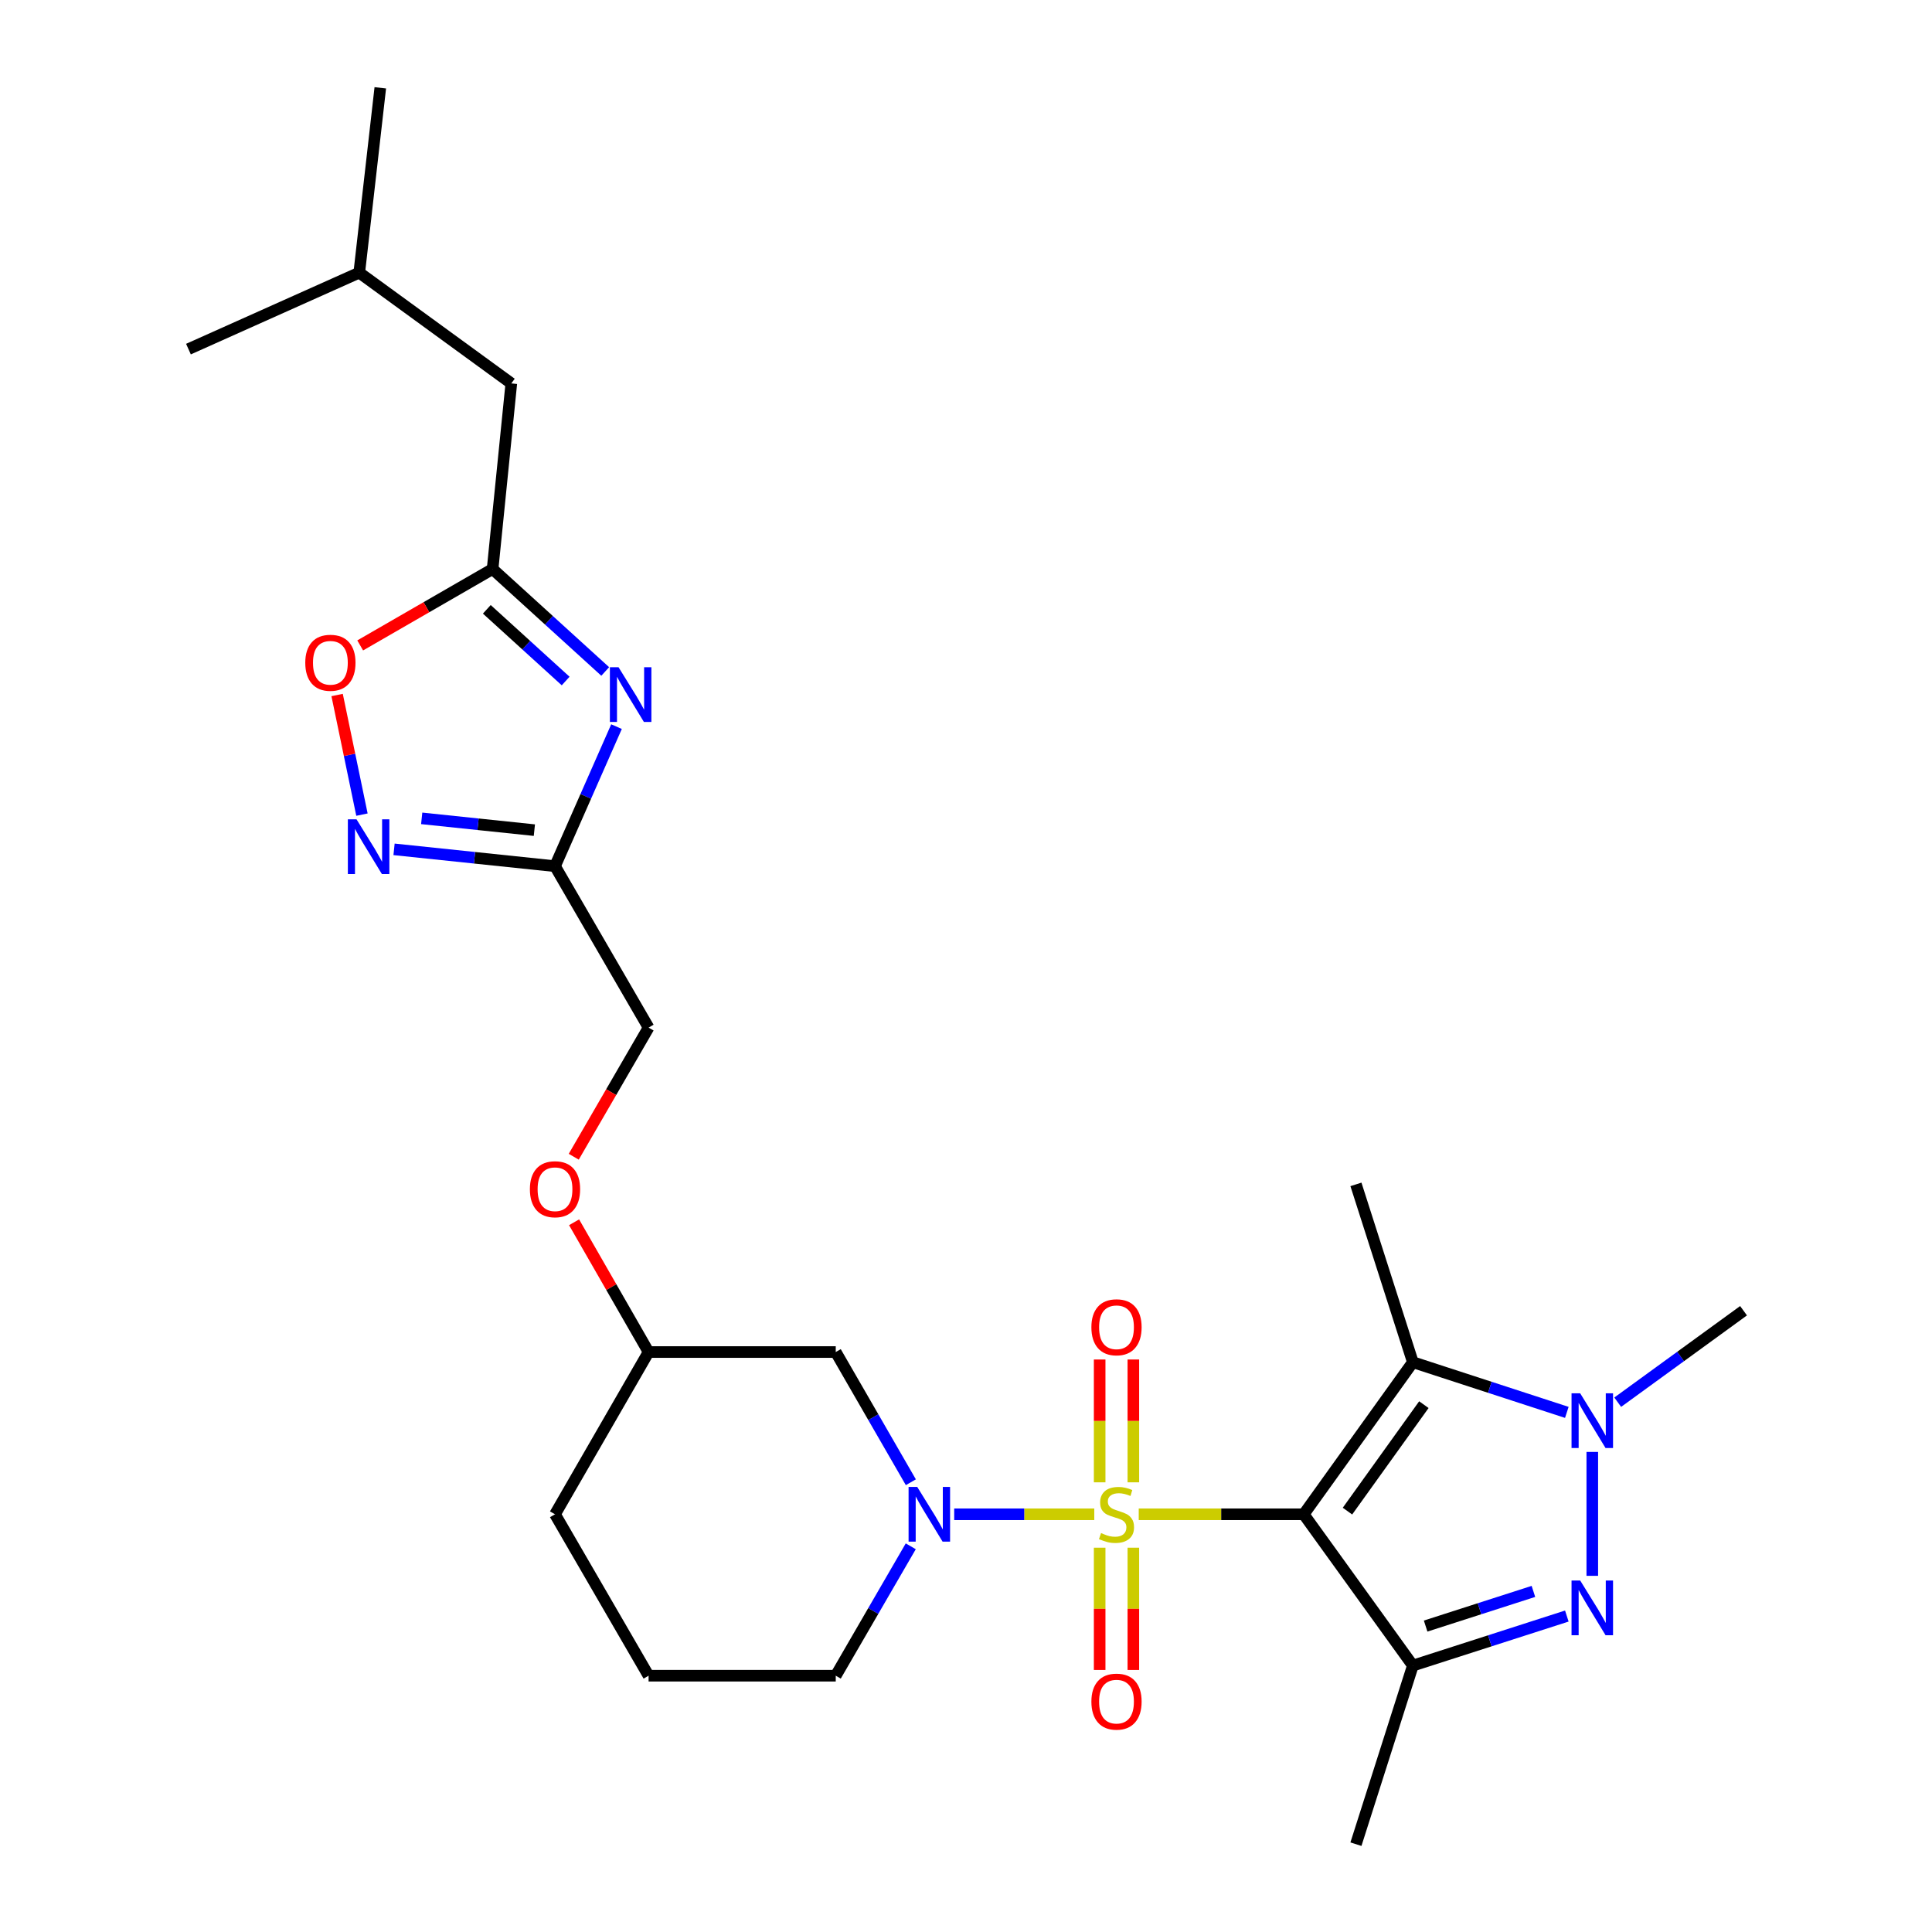 <?xml version='1.0' encoding='iso-8859-1'?>
<svg version='1.1' baseProfile='full'
              xmlns='http://www.w3.org/2000/svg'
                      xmlns:rdkit='http://www.rdkit.org/xml'
                      xmlns:xlink='http://www.w3.org/1999/xlink'
                  xml:space='preserve'
width='1000px' height='1000px' viewBox='0 0 1000 1000'>
<!-- END OF HEADER -->
<rect style='opacity:1.0;fill:#FFFFFF;stroke:none' width='1000' height='1000' x='0' y='0'> </rect>
<path class='bond-0' d='M 589.405,783.791 L 632.105,783.791' style='fill:none;fill-rule:evenodd;stroke:#CCCC00;stroke-width:6px;stroke-linecap:butt;stroke-linejoin:miter;stroke-opacity:1' />
<path class='bond-0' d='M 632.105,783.791 L 674.805,783.791' style='fill:none;fill-rule:evenodd;stroke:#000000;stroke-width:6px;stroke-linecap:butt;stroke-linejoin:miter;stroke-opacity:1' />
<path class='bond-5' d='M 566.4,783.791 L 530.147,783.791' style='fill:none;fill-rule:evenodd;stroke:#CCCC00;stroke-width:6px;stroke-linecap:butt;stroke-linejoin:miter;stroke-opacity:1' />
<path class='bond-5' d='M 530.147,783.791 L 493.893,783.791' style='fill:none;fill-rule:evenodd;stroke:#0000FF;stroke-width:6px;stroke-linecap:butt;stroke-linejoin:miter;stroke-opacity:1' />
<path class='bond-12' d='M 569.182,801.093 L 569.182,832.729' style='fill:none;fill-rule:evenodd;stroke:#CCCC00;stroke-width:6px;stroke-linecap:butt;stroke-linejoin:miter;stroke-opacity:1' />
<path class='bond-12' d='M 569.182,832.729 L 569.182,864.365' style='fill:none;fill-rule:evenodd;stroke:#FF0000;stroke-width:6px;stroke-linecap:butt;stroke-linejoin:miter;stroke-opacity:1' />
<path class='bond-12' d='M 586.623,801.093 L 586.623,832.729' style='fill:none;fill-rule:evenodd;stroke:#CCCC00;stroke-width:6px;stroke-linecap:butt;stroke-linejoin:miter;stroke-opacity:1' />
<path class='bond-12' d='M 586.623,832.729 L 586.623,864.365' style='fill:none;fill-rule:evenodd;stroke:#FF0000;stroke-width:6px;stroke-linecap:butt;stroke-linejoin:miter;stroke-opacity:1' />
<path class='bond-13' d='M 586.623,767.248 L 586.623,735.462' style='fill:none;fill-rule:evenodd;stroke:#CCCC00;stroke-width:6px;stroke-linecap:butt;stroke-linejoin:miter;stroke-opacity:1' />
<path class='bond-13' d='M 586.623,735.462 L 586.623,703.676' style='fill:none;fill-rule:evenodd;stroke:#FF0000;stroke-width:6px;stroke-linecap:butt;stroke-linejoin:miter;stroke-opacity:1' />
<path class='bond-13' d='M 569.182,767.248 L 569.182,735.462' style='fill:none;fill-rule:evenodd;stroke:#CCCC00;stroke-width:6px;stroke-linecap:butt;stroke-linejoin:miter;stroke-opacity:1' />
<path class='bond-13' d='M 569.182,735.462 L 569.182,703.676' style='fill:none;fill-rule:evenodd;stroke:#FF0000;stroke-width:6px;stroke-linecap:butt;stroke-linejoin:miter;stroke-opacity:1' />
<path class='bond-1' d='M 674.805,783.791 L 731.294,862.1' style='fill:none;fill-rule:evenodd;stroke:#000000;stroke-width:6px;stroke-linecap:butt;stroke-linejoin:miter;stroke-opacity:1' />
<path class='bond-2' d='M 674.805,783.791 L 731.294,705.074' style='fill:none;fill-rule:evenodd;stroke:#000000;stroke-width:6px;stroke-linecap:butt;stroke-linejoin:miter;stroke-opacity:1' />
<path class='bond-2' d='M 697.448,782.152 L 736.99,727.05' style='fill:none;fill-rule:evenodd;stroke:#000000;stroke-width:6px;stroke-linecap:butt;stroke-linejoin:miter;stroke-opacity:1' />
<path class='bond-3' d='M 731.294,862.1 L 771.14,849.283' style='fill:none;fill-rule:evenodd;stroke:#000000;stroke-width:6px;stroke-linecap:butt;stroke-linejoin:miter;stroke-opacity:1' />
<path class='bond-3' d='M 771.14,849.283 L 810.987,836.466' style='fill:none;fill-rule:evenodd;stroke:#0000FF;stroke-width:6px;stroke-linecap:butt;stroke-linejoin:miter;stroke-opacity:1' />
<path class='bond-3' d='M 737.907,841.652 L 765.8,832.68' style='fill:none;fill-rule:evenodd;stroke:#000000;stroke-width:6px;stroke-linecap:butt;stroke-linejoin:miter;stroke-opacity:1' />
<path class='bond-3' d='M 765.8,832.68 L 793.693,823.708' style='fill:none;fill-rule:evenodd;stroke:#0000FF;stroke-width:6px;stroke-linecap:butt;stroke-linejoin:miter;stroke-opacity:1' />
<path class='bond-19' d='M 731.294,862.1 L 701.829,954.545' style='fill:none;fill-rule:evenodd;stroke:#000000;stroke-width:6px;stroke-linecap:butt;stroke-linejoin:miter;stroke-opacity:1' />
<path class='bond-4' d='M 731.294,705.074 L 771.139,718.061' style='fill:none;fill-rule:evenodd;stroke:#000000;stroke-width:6px;stroke-linecap:butt;stroke-linejoin:miter;stroke-opacity:1' />
<path class='bond-4' d='M 771.139,718.061 L 810.984,731.048' style='fill:none;fill-rule:evenodd;stroke:#0000FF;stroke-width:6px;stroke-linecap:butt;stroke-linejoin:miter;stroke-opacity:1' />
<path class='bond-20' d='M 731.294,705.074 L 701.829,613.036' style='fill:none;fill-rule:evenodd;stroke:#000000;stroke-width:6px;stroke-linecap:butt;stroke-linejoin:miter;stroke-opacity:1' />
<path class='bond-27' d='M 824.166,815.645 L 824.166,751.511' style='fill:none;fill-rule:evenodd;stroke:#0000FF;stroke-width:6px;stroke-linecap:butt;stroke-linejoin:miter;stroke-opacity:1' />
<path class='bond-21' d='M 837.326,725.777 L 869.891,702.103' style='fill:none;fill-rule:evenodd;stroke:#0000FF;stroke-width:6px;stroke-linecap:butt;stroke-linejoin:miter;stroke-opacity:1' />
<path class='bond-21' d='M 869.891,702.103 L 902.456,678.429' style='fill:none;fill-rule:evenodd;stroke:#000000;stroke-width:6px;stroke-linecap:butt;stroke-linejoin:miter;stroke-opacity:1' />
<path class='bond-11' d='M 471.453,767.207 L 452.018,733.51' style='fill:none;fill-rule:evenodd;stroke:#0000FF;stroke-width:6px;stroke-linecap:butt;stroke-linejoin:miter;stroke-opacity:1' />
<path class='bond-11' d='M 452.018,733.51 L 432.582,699.813' style='fill:none;fill-rule:evenodd;stroke:#000000;stroke-width:6px;stroke-linecap:butt;stroke-linejoin:miter;stroke-opacity:1' />
<path class='bond-17' d='M 471.41,800.365 L 451.996,833.853' style='fill:none;fill-rule:evenodd;stroke:#0000FF;stroke-width:6px;stroke-linecap:butt;stroke-linejoin:miter;stroke-opacity:1' />
<path class='bond-17' d='M 451.996,833.853 L 432.582,867.342' style='fill:none;fill-rule:evenodd;stroke:#000000;stroke-width:6px;stroke-linecap:butt;stroke-linejoin:miter;stroke-opacity:1' />
<path class='bond-6' d='M 319.106,376.101 L 303.188,412.219' style='fill:none;fill-rule:evenodd;stroke:#0000FF;stroke-width:6px;stroke-linecap:butt;stroke-linejoin:miter;stroke-opacity:1' />
<path class='bond-6' d='M 303.188,412.219 L 287.271,448.337' style='fill:none;fill-rule:evenodd;stroke:#000000;stroke-width:6px;stroke-linecap:butt;stroke-linejoin:miter;stroke-opacity:1' />
<path class='bond-9' d='M 313.261,347.55 L 284.114,321.039' style='fill:none;fill-rule:evenodd;stroke:#0000FF;stroke-width:6px;stroke-linecap:butt;stroke-linejoin:miter;stroke-opacity:1' />
<path class='bond-9' d='M 284.114,321.039 L 254.967,294.528' style='fill:none;fill-rule:evenodd;stroke:#000000;stroke-width:6px;stroke-linecap:butt;stroke-linejoin:miter;stroke-opacity:1' />
<path class='bond-9' d='M 292.782,352.499 L 272.379,333.941' style='fill:none;fill-rule:evenodd;stroke:#0000FF;stroke-width:6px;stroke-linecap:butt;stroke-linejoin:miter;stroke-opacity:1' />
<path class='bond-9' d='M 272.379,333.941 L 251.976,315.384' style='fill:none;fill-rule:evenodd;stroke:#000000;stroke-width:6px;stroke-linecap:butt;stroke-linejoin:miter;stroke-opacity:1' />
<path class='bond-7' d='M 287.271,448.337 L 335.708,531.888' style='fill:none;fill-rule:evenodd;stroke:#000000;stroke-width:6px;stroke-linecap:butt;stroke-linejoin:miter;stroke-opacity:1' />
<path class='bond-8' d='M 287.271,448.337 L 245.615,443.977' style='fill:none;fill-rule:evenodd;stroke:#000000;stroke-width:6px;stroke-linecap:butt;stroke-linejoin:miter;stroke-opacity:1' />
<path class='bond-8' d='M 245.615,443.977 L 203.959,439.618' style='fill:none;fill-rule:evenodd;stroke:#0000FF;stroke-width:6px;stroke-linecap:butt;stroke-linejoin:miter;stroke-opacity:1' />
<path class='bond-8' d='M 276.589,429.683 L 247.43,426.631' style='fill:none;fill-rule:evenodd;stroke:#000000;stroke-width:6px;stroke-linecap:butt;stroke-linejoin:miter;stroke-opacity:1' />
<path class='bond-8' d='M 247.43,426.631 L 218.271,423.58' style='fill:none;fill-rule:evenodd;stroke:#0000FF;stroke-width:6px;stroke-linecap:butt;stroke-linejoin:miter;stroke-opacity:1' />
<path class='bond-10' d='M 187.349,421.648 L 180.92,390.691' style='fill:none;fill-rule:evenodd;stroke:#0000FF;stroke-width:6px;stroke-linecap:butt;stroke-linejoin:miter;stroke-opacity:1' />
<path class='bond-10' d='M 180.92,390.691 L 174.491,359.734' style='fill:none;fill-rule:evenodd;stroke:#FF0000;stroke-width:6px;stroke-linecap:butt;stroke-linejoin:miter;stroke-opacity:1' />
<path class='bond-15' d='M 254.967,294.528 L 264.656,198.449' style='fill:none;fill-rule:evenodd;stroke:#000000;stroke-width:6px;stroke-linecap:butt;stroke-linejoin:miter;stroke-opacity:1' />
<path class='bond-29' d='M 254.967,294.528 L 220.699,314.298' style='fill:none;fill-rule:evenodd;stroke:#000000;stroke-width:6px;stroke-linecap:butt;stroke-linejoin:miter;stroke-opacity:1' />
<path class='bond-29' d='M 220.699,314.298 L 186.432,334.067' style='fill:none;fill-rule:evenodd;stroke:#FF0000;stroke-width:6px;stroke-linecap:butt;stroke-linejoin:miter;stroke-opacity:1' />
<path class='bond-18' d='M 432.582,699.813 L 335.708,699.813' style='fill:none;fill-rule:evenodd;stroke:#000000;stroke-width:6px;stroke-linecap:butt;stroke-linejoin:miter;stroke-opacity:1' />
<path class='bond-14' d='M 335.708,531.888 L 316.339,565.305' style='fill:none;fill-rule:evenodd;stroke:#000000;stroke-width:6px;stroke-linecap:butt;stroke-linejoin:miter;stroke-opacity:1' />
<path class='bond-14' d='M 316.339,565.305 L 296.97,598.723' style='fill:none;fill-rule:evenodd;stroke:#FF0000;stroke-width:6px;stroke-linecap:butt;stroke-linejoin:miter;stroke-opacity:1' />
<path class='bond-23' d='M 264.656,198.449 L 185.95,141.117' style='fill:none;fill-rule:evenodd;stroke:#000000;stroke-width:6px;stroke-linecap:butt;stroke-linejoin:miter;stroke-opacity:1' />
<path class='bond-16' d='M 297.143,632.65 L 316.425,666.231' style='fill:none;fill-rule:evenodd;stroke:#FF0000;stroke-width:6px;stroke-linecap:butt;stroke-linejoin:miter;stroke-opacity:1' />
<path class='bond-16' d='M 316.425,666.231 L 335.708,699.813' style='fill:none;fill-rule:evenodd;stroke:#000000;stroke-width:6px;stroke-linecap:butt;stroke-linejoin:miter;stroke-opacity:1' />
<path class='bond-22' d='M 432.582,867.342 L 335.708,867.342' style='fill:none;fill-rule:evenodd;stroke:#000000;stroke-width:6px;stroke-linecap:butt;stroke-linejoin:miter;stroke-opacity:1' />
<path class='bond-28' d='M 335.708,699.813 L 287.271,783.791' style='fill:none;fill-rule:evenodd;stroke:#000000;stroke-width:6px;stroke-linecap:butt;stroke-linejoin:miter;stroke-opacity:1' />
<path class='bond-24' d='M 335.708,867.342 L 287.271,783.791' style='fill:none;fill-rule:evenodd;stroke:#000000;stroke-width:6px;stroke-linecap:butt;stroke-linejoin:miter;stroke-opacity:1' />
<path class='bond-25' d='M 185.95,141.117 L 196.841,45.455' style='fill:none;fill-rule:evenodd;stroke:#000000;stroke-width:6px;stroke-linecap:butt;stroke-linejoin:miter;stroke-opacity:1' />
<path class='bond-26' d='M 185.95,141.117 L 97.544,180.698' style='fill:none;fill-rule:evenodd;stroke:#000000;stroke-width:6px;stroke-linecap:butt;stroke-linejoin:miter;stroke-opacity:1' />
<path  class='atom-0' d='M 569.902 793.511
Q 570.222 793.631, 571.542 794.191
Q 572.862 794.751, 574.302 795.111
Q 575.782 795.431, 577.222 795.431
Q 579.902 795.431, 581.462 794.151
Q 583.022 792.831, 583.022 790.551
Q 583.022 788.991, 582.222 788.031
Q 581.462 787.071, 580.262 786.551
Q 579.062 786.031, 577.062 785.431
Q 574.542 784.671, 573.022 783.951
Q 571.542 783.231, 570.462 781.711
Q 569.422 780.191, 569.422 777.631
Q 569.422 774.071, 571.822 771.871
Q 574.262 769.671, 579.062 769.671
Q 582.342 769.671, 586.062 771.231
L 585.142 774.311
Q 581.742 772.911, 579.182 772.911
Q 576.422 772.911, 574.902 774.071
Q 573.382 775.191, 573.422 777.151
Q 573.422 778.671, 574.182 779.591
Q 574.982 780.511, 576.102 781.031
Q 577.262 781.551, 579.182 782.151
Q 581.742 782.951, 583.262 783.751
Q 584.782 784.551, 585.862 786.191
Q 586.982 787.791, 586.982 790.551
Q 586.982 794.471, 584.342 796.591
Q 581.742 798.671, 577.382 798.671
Q 574.862 798.671, 572.942 798.111
Q 571.062 797.591, 568.822 796.671
L 569.902 793.511
' fill='#CCCC00'/>
<path  class='atom-4' d='M 817.906 818.067
L 827.186 833.067
Q 828.106 834.547, 829.586 837.227
Q 831.066 839.907, 831.146 840.067
L 831.146 818.067
L 834.906 818.067
L 834.906 846.387
L 831.026 846.387
L 821.066 829.987
Q 819.906 828.067, 818.666 825.867
Q 817.466 823.667, 817.106 822.987
L 817.106 846.387
L 813.426 846.387
L 813.426 818.067
L 817.906 818.067
' fill='#0000FF'/>
<path  class='atom-5' d='M 817.906 721.184
L 827.186 736.184
Q 828.106 737.664, 829.586 740.344
Q 831.066 743.024, 831.146 743.184
L 831.146 721.184
L 834.906 721.184
L 834.906 749.504
L 831.026 749.504
L 821.066 733.104
Q 819.906 731.184, 818.666 728.984
Q 817.466 726.784, 817.106 726.104
L 817.106 749.504
L 813.426 749.504
L 813.426 721.184
L 817.906 721.184
' fill='#0000FF'/>
<path  class='atom-6' d='M 474.759 769.631
L 484.039 784.631
Q 484.959 786.111, 486.439 788.791
Q 487.919 791.471, 487.999 791.631
L 487.999 769.631
L 491.759 769.631
L 491.759 797.951
L 487.879 797.951
L 477.919 781.551
Q 476.759 779.631, 475.519 777.431
Q 474.319 775.231, 473.959 774.551
L 473.959 797.951
L 470.279 797.951
L 470.279 769.631
L 474.759 769.631
' fill='#0000FF'/>
<path  class='atom-7' d='M 320.156 345.355
L 329.436 360.355
Q 330.356 361.835, 331.836 364.515
Q 333.316 367.195, 333.396 367.355
L 333.396 345.355
L 337.156 345.355
L 337.156 373.675
L 333.276 373.675
L 323.316 357.275
Q 322.156 355.355, 320.916 353.155
Q 319.716 350.955, 319.356 350.275
L 319.356 373.675
L 315.676 373.675
L 315.676 345.355
L 320.156 345.355
' fill='#0000FF'/>
<path  class='atom-9' d='M 184.534 424.08
L 193.814 439.08
Q 194.734 440.56, 196.214 443.24
Q 197.694 445.92, 197.774 446.08
L 197.774 424.08
L 201.534 424.08
L 201.534 452.4
L 197.654 452.4
L 187.694 436
Q 186.534 434.08, 185.294 431.88
Q 184.094 429.68, 183.734 429
L 183.734 452.4
L 180.054 452.4
L 180.054 424.08
L 184.534 424.08
' fill='#0000FF'/>
<path  class='atom-11' d='M 158.009 343.045
Q 158.009 336.245, 161.369 332.445
Q 164.729 328.645, 171.009 328.645
Q 177.289 328.645, 180.649 332.445
Q 184.009 336.245, 184.009 343.045
Q 184.009 349.925, 180.609 353.845
Q 177.209 357.725, 171.009 357.725
Q 164.769 357.725, 161.369 353.845
Q 158.009 349.965, 158.009 343.045
M 171.009 354.525
Q 175.329 354.525, 177.649 351.645
Q 180.009 348.725, 180.009 343.045
Q 180.009 337.485, 177.649 334.685
Q 175.329 331.845, 171.009 331.845
Q 166.689 331.845, 164.329 334.645
Q 162.009 337.445, 162.009 343.045
Q 162.009 348.765, 164.329 351.645
Q 166.689 354.525, 171.009 354.525
' fill='#FF0000'/>
<path  class='atom-13' d='M 564.902 880.754
Q 564.902 873.954, 568.262 870.154
Q 571.622 866.354, 577.902 866.354
Q 584.182 866.354, 587.542 870.154
Q 590.902 873.954, 590.902 880.754
Q 590.902 887.634, 587.502 891.554
Q 584.102 895.434, 577.902 895.434
Q 571.662 895.434, 568.262 891.554
Q 564.902 887.674, 564.902 880.754
M 577.902 892.234
Q 582.222 892.234, 584.542 889.354
Q 586.902 886.434, 586.902 880.754
Q 586.902 875.194, 584.542 872.394
Q 582.222 869.554, 577.902 869.554
Q 573.582 869.554, 571.222 872.354
Q 568.902 875.154, 568.902 880.754
Q 568.902 886.474, 571.222 889.354
Q 573.582 892.234, 577.902 892.234
' fill='#FF0000'/>
<path  class='atom-14' d='M 564.902 686.987
Q 564.902 680.187, 568.262 676.387
Q 571.622 672.587, 577.902 672.587
Q 584.182 672.587, 587.542 676.387
Q 590.902 680.187, 590.902 686.987
Q 590.902 693.867, 587.502 697.787
Q 584.102 701.667, 577.902 701.667
Q 571.662 701.667, 568.262 697.787
Q 564.902 693.907, 564.902 686.987
M 577.902 698.467
Q 582.222 698.467, 584.542 695.587
Q 586.902 692.667, 586.902 686.987
Q 586.902 681.427, 584.542 678.627
Q 582.222 675.787, 577.902 675.787
Q 573.582 675.787, 571.222 678.587
Q 568.902 681.387, 568.902 686.987
Q 568.902 692.707, 571.222 695.587
Q 573.582 698.467, 577.902 698.467
' fill='#FF0000'/>
<path  class='atom-17' d='M 274.271 615.538
Q 274.271 608.738, 277.631 604.938
Q 280.991 601.138, 287.271 601.138
Q 293.551 601.138, 296.911 604.938
Q 300.271 608.738, 300.271 615.538
Q 300.271 622.418, 296.871 626.338
Q 293.471 630.218, 287.271 630.218
Q 281.031 630.218, 277.631 626.338
Q 274.271 622.458, 274.271 615.538
M 287.271 627.018
Q 291.591 627.018, 293.911 624.138
Q 296.271 621.218, 296.271 615.538
Q 296.271 609.978, 293.911 607.178
Q 291.591 604.338, 287.271 604.338
Q 282.951 604.338, 280.591 607.138
Q 278.271 609.938, 278.271 615.538
Q 278.271 621.258, 280.591 624.138
Q 282.951 627.018, 287.271 627.018
' fill='#FF0000'/>
</svg>
